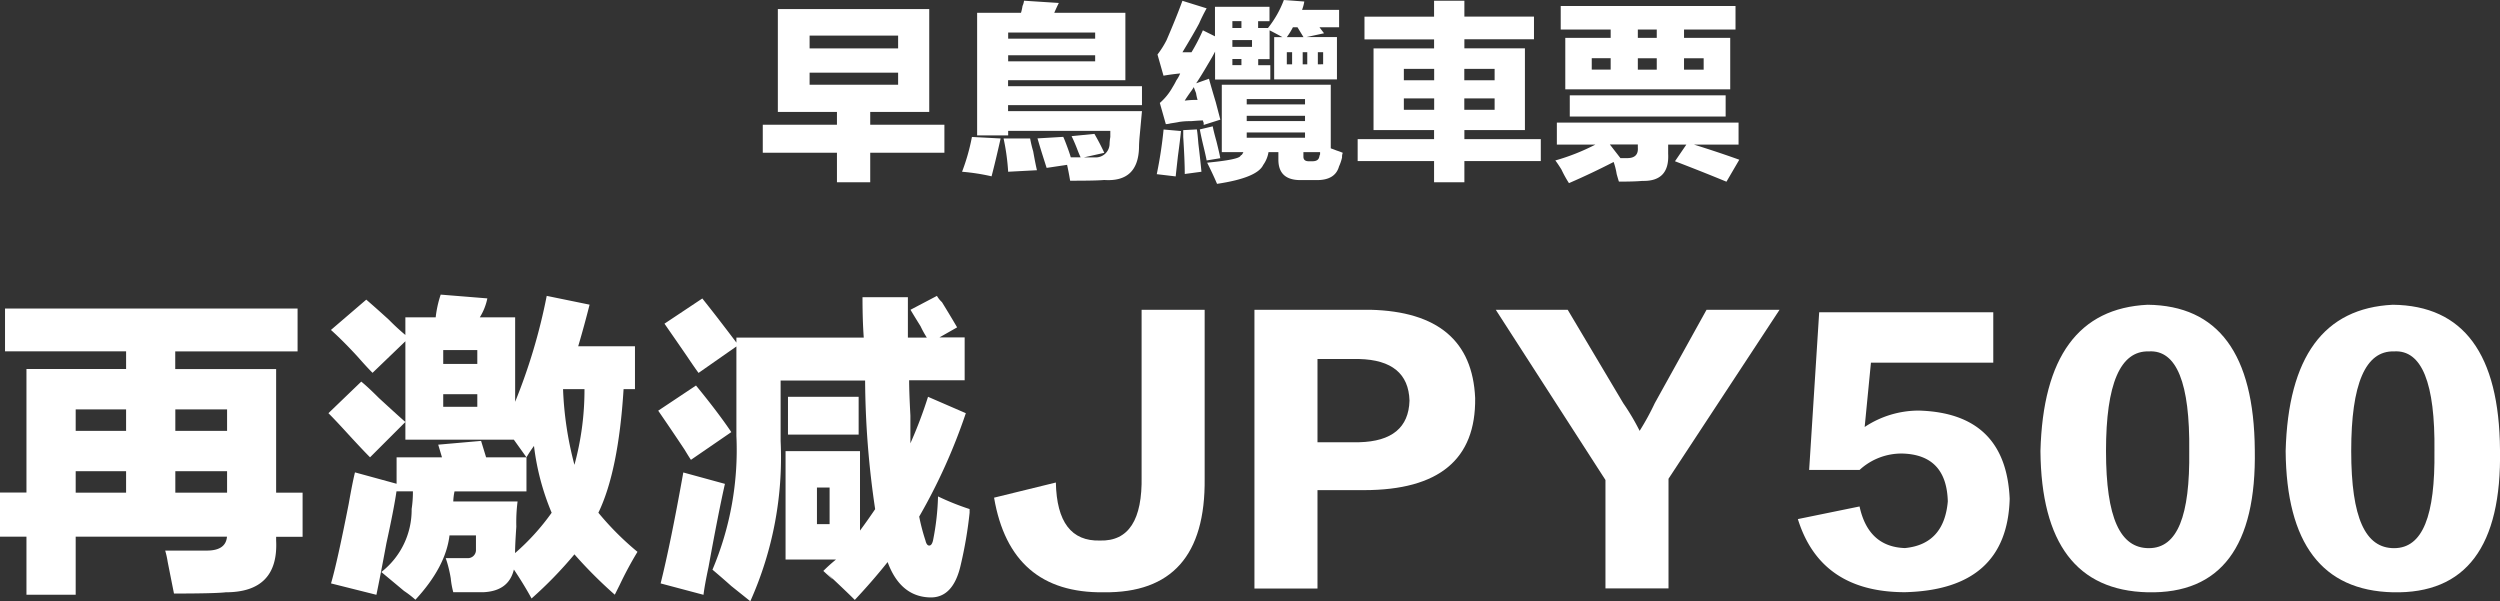 <svg xmlns="http://www.w3.org/2000/svg" xmlns:xlink="http://www.w3.org/1999/xlink" width="278.75" height="67.02" viewBox="0 0 278.75 67.02">
  <rect x="0" y="0" width="278.75" height="67.02" fill="#333333" stroke="none"/>
  <defs>
    <clipPath id="clip-path">
      <rect id="長方形_38" data-name="長方形 38" width="278.75" height="67.02" transform="translate(0.561 0.4)" fill="#fff"/>
    </clipPath>
  </defs>
  <g id="グループ_104" data-name="グループ 104" transform="translate(-0.561 -0.4)" clip-path="url(#clip-path)">
    <path id="パス_894" data-name="パス 894" d="M87.291,12.89V1.41h16.88V12.88h-6.58v1.43h8.27v3.12h-8.27v3.29h-3.71V17.43h-8.27V14.31h8.27V12.88H87.3Zm3.54-8.52V5.8h9.87V4.37Zm0,5.48h9.87V8.5h-9.87Z" fill="#fff"/>
    <path id="パス_895" data-name="パス 895" d="M112.131,15.84c-.39,1.74-.73,3.15-1.01,4.22a23.17,23.17,0,0,0-3.29-.51,22.667,22.667,0,0,0,1.1-3.88l3.21.17Zm10.46-.51c.39.67.76,1.38,1.1,2.11l-2.28.51h1.27a1.537,1.537,0,0,0,1.6-1.52,5.924,5.924,0,0,1,.08-.76v-.68h-11.39v.51h-3.46V1.83h4.89a5.316,5.316,0,0,0,.17-.76,2.035,2.035,0,0,0,.17-.59l3.88.25c-.17.34-.34.7-.51,1.1h7.93V9.34h-13.08v.67h14.93v2.11h-14.93v.67h14.93c-.06.62-.14,1.52-.25,2.7-.06.62-.08,1.07-.08,1.35q-.09,3.885-3.88,3.63c-.67.06-1.94.08-3.8.08-.11-.67-.23-1.27-.34-1.77l-2.28.34c-.11-.34-.28-.87-.51-1.6s-.39-1.29-.51-1.69l2.87-.17c.06.11.14.31.25.59.28.73.48,1.29.59,1.69h1.1c-.11-.22-.25-.56-.42-1.01-.22-.56-.42-1.01-.59-1.35l2.53-.25Zm-7.17.51a12.986,12.986,0,0,0,.34,1.43c.17.96.31,1.66.42,2.11l-3.21.17a24.841,24.841,0,0,0-.51-3.71h2.96Zm-2.45-11.81v.68h9.7V4.03Zm0,3.21h9.7V6.56h-9.7Z" fill="#fff"/>
    <path id="パス_896" data-name="パス 896" d="M132.241,15c-.06.62-.17,1.55-.34,2.79-.11,1.01-.2,1.77-.25,2.28l-2.11-.25a47.8,47.8,0,0,0,.76-4.98l1.94.17Zm10.38-10.46h.93c-.51-.28-.98-.53-1.43-.76V6.99h-1.27v.68h1.35v1.6h-6.16V6.15c-.17.34-.42.79-.76,1.35q-.84,1.44-1.35,2.19l1.43-.51c.17.62.42,1.49.76,2.62.22.84.39,1.49.51,1.94l-1.86.59v-.25a.572.572,0,0,1-.08-.25c-.28,0-.73.03-1.35.08a7.8,7.8,0,0,0-1.27.08c-.28.06-.62.11-1.01.17a2.05,2.05,0,0,1-.51.08l-.67-2.36a6.592,6.592,0,0,0,1.43-1.77,8.265,8.265,0,0,0,.42-.76,3.639,3.639,0,0,0,.42-.76c-.62.06-1.24.14-1.86.25l-.67-2.36a10.139,10.139,0,0,0,1.01-1.6q1.095-2.535,1.77-4.39l2.7.84a18.86,18.86,0,0,0-.84,1.69q-.585,1.1-1.86,3.21h1.01a20.7,20.7,0,0,0,1.27-2.45l1.35.67V1.16h6.08v1.6h-1.27v.76h1.1A11.422,11.422,0,0,0,143.711.4l2.28.17a4.846,4.846,0,0,1-.25.93h4.13V3.44h-2.19l.51.67-1.94.42h3.38V9.25h-7V4.53Zm-8.61,10.29c.06.34.11.87.17,1.6.17,1.41.28,2.45.34,3.12l-1.86.25c0-1.01-.06-2.39-.17-4.13v-.76Zm-1.35-3.21a10.327,10.327,0,0,1,1.43-.08,5.316,5.316,0,0,1-.17-.76c-.11-.28-.2-.51-.25-.67a4.828,4.828,0,0,1-.34.51c-.28.39-.51.73-.68,1.01Zm3.12,2.87c.06.34.2.9.42,1.69.22.9.37,1.52.42,1.86l-1.52.25q-.09-.51-.42-1.86c-.17-.73-.28-1.27-.34-1.6l1.43-.34Zm1.01,2.87V9.85h12.15v7.09c.17.06.39.14.67.25a6.618,6.618,0,0,1,.67.25,1.127,1.127,0,0,0-.08.51,5.052,5.052,0,0,1-.34,1.01c-.28,1.01-1.1,1.52-2.45,1.52h-1.86c-1.63,0-2.45-.76-2.45-2.28v-.84H142a3.354,3.354,0,0,1-.59,1.43q-.675,1.44-5.15,2.11c-.28-.67-.65-1.46-1.1-2.36,2.36-.23,3.6-.48,3.71-.76l.08-.08c.06,0,.14-.11.25-.34h-2.41Zm1.18-14.6v.76h1.01V2.76Zm2.19,2.11h-2.19v.76h2.19Zm-2.19,2.11v.68h1.01V6.98Zm8.1,4.47h-6.5v.59h6.5Zm-6.5,1.86v.59h6.5v-.59Zm0,2.45h6.5v-.59h-6.5Zm5.15-12.32a7.884,7.884,0,0,1-.68,1.1h1.86l-.67-1.1Zm-.68,2.78V7.57h.59V6.22Zm1.77,0V7.57h.51V6.22Zm1.86,11.64a.693.693,0,0,1,.08-.25v-.25h-1.86v.51c0,.34.2.51.59.51h.42c.45,0,.7-.17.76-.51Zm.42-10.29V6.22h-.59V7.57Z" fill="#fff"/>
    <path id="パス_897" data-name="パス 897" d="M153.711,5.8h6.75V4.79H152.7V2.26h7.76V.48h3.38V2.25h7.76V4.78h-7.76V5.79h6.75V14.9h-6.75v1.01h8.52v2.45h-8.52v2.36h-3.38V18.36h-8.52V15.91h8.52V14.9h-6.75Zm3.38,2.28V9.35h3.38V8.08Zm0,3.29v1.27h3.38V11.37Zm10.12-3.29h-3.38V9.35h3.38Zm-3.38,4.56h3.38V11.37h-3.38Z" fill="#fff"/>
    <path id="パス_898" data-name="パス 898" d="M174.161,14.07h20.25v2.45h-4.98q2.7.84,5.06,1.69l-1.43,2.45c-1.91-.79-3.83-1.55-5.74-2.28l1.27-1.86h-2.03v1.01c.11,2.08-.84,3.09-2.87,3.04-.67.06-1.55.08-2.62.08-.06-.17-.14-.45-.25-.84a7.551,7.551,0,0,0-.34-1.35q-2.445,1.26-4.98,2.36a12.79,12.79,0,0,1-.84-1.52c-.28-.45-.51-.79-.68-1.01a23.867,23.867,0,0,0,4.47-1.77h-4.3V14.07Zm.42-10.38V1.07h19.49V3.69h-5.74v.93h5.15v5.74h-18.39V4.62h5.06V3.69Zm1.01,7.34h17.38v2.36h-17.38Zm2.45-2.87h2.11V6.89h-2.11ZM182,18.03c.84,0,1.24-.39,1.18-1.18v-.34h-3.12l1.18,1.52Zm1.18-14.34v.93h2.11V3.69Zm0,3.21V8.17h2.11V6.9Zm7.34,0h-2.19V8.17h2.19Z" fill="#fff"/>
    <path id="パス_899" data-name="パス 899" d="M1.121,34.8h32.62v4.78H20.1v1.97h11.25V55.33H34.3v4.92h-2.95v.42c.19,3.84-1.69,5.77-5.62,5.77-.75.09-2.67.14-5.77.14-.19-.94-.42-2.11-.7-3.52a9.485,9.485,0,0,0-.28-1.27h4.64c1.41,0,2.16-.51,2.25-1.55H9v6.47H3.511V60.24H.561V55.32h2.95V41.54h11.11V39.57H1.121V34.8ZM9,46.05v2.39h5.62V46.05Zm0,6.89v2.39h5.62V52.94Zm16.88-6.89h-5.77v2.39h5.77Zm-5.77,6.89v2.39h5.77V52.94Z" fill="#fff"/>
    <path id="パス_900" data-name="パス 900" d="M40.841,42.95c.47.38,1.12.98,1.97,1.83,1.22,1.12,2.2,2.02,2.95,2.67l-3.94,3.94c-.56-.56-1.36-1.41-2.39-2.53-.94-1.03-1.69-1.83-2.25-2.39Zm-.7,10.12,4.64,1.27V51.39h5.06l-.42-1.41,4.78-.42.56,1.83h4.5v3.8h-8.02a6.359,6.359,0,0,0-.14,1.12h7.17a18.23,18.23,0,0,0-.14,2.81c-.09,1.31-.14,2.3-.14,2.95a25.557,25.557,0,0,0,4.08-4.5,27.673,27.673,0,0,1-1.97-7.45c-.28.38-.56.8-.84,1.27l-1.41-1.97H45.761V38.45L42.1,41.97c-.38-.37-.94-.98-1.69-1.83-1.12-1.22-2.11-2.2-2.95-2.95l3.94-3.38c.65.56,1.5,1.31,2.53,2.25a24.806,24.806,0,0,0,1.83,1.69V35.78h3.38a12.1,12.1,0,0,1,.56-2.53l5.2.42a6.374,6.374,0,0,1-.84,2.11H58V45.2a64.006,64.006,0,0,0,3.52-11.81l4.78.98c-.38,1.5-.8,3.05-1.27,4.64h6.33v4.78h-1.27q-.57,9.15-2.81,13.78a32.045,32.045,0,0,0,4.36,4.36,40.6,40.6,0,0,0-1.97,3.66l-.56,1.12a50.243,50.243,0,0,1-4.5-4.5,45.532,45.532,0,0,1-4.78,4.92c-.56-1.03-1.22-2.11-1.97-3.23-.38,1.59-1.5,2.44-3.38,2.53H51.1a9.435,9.435,0,0,1-.28-1.55,13.854,13.854,0,0,0-.56-2.25h2.39a.9.9,0,0,0,.98-.84V60.1h-2.95q-.42,3.51-3.8,7.17a10.97,10.97,0,0,0-1.27-.98c-1.12-.94-1.97-1.64-2.53-2.11a8.784,8.784,0,0,0,3.38-7.03,12.552,12.552,0,0,0,.14-1.97h-1.83q-.285,1.965-1.12,5.77-.705,3.795-1.12,5.77l-5.06-1.27c.47-1.6,1.12-4.55,1.97-8.86C39.721,55,39.951,53.83,40.141,53.07Zm9.84-13.64v1.55h3.8V39.43Zm0,6.33h3.8V44.35h-3.8Zm13.36-1.97a38.161,38.161,0,0,0,1.27,8.44,31.7,31.7,0,0,0,1.12-8.44Z" fill="#fff"/>
    <path id="パス_901" data-name="パス 901" d="M78.161,43.38c1.69,2.06,3,3.8,3.94,5.2l-4.5,3.09c-.19-.28-.42-.65-.7-1.12-1.12-1.69-2.11-3.14-2.95-4.36l4.22-2.81Zm-1.41,9.7,4.64,1.27c-.47,2.06-1.08,5.16-1.83,9.28-.28,1.31-.47,2.34-.56,3.09l-4.78-1.27q1.125-4.5,2.53-12.38Zm27.28-8.44,4.22,1.83a63.987,63.987,0,0,1-5.2,11.53,22.6,22.6,0,0,0,.7,2.67c.09.38.23.56.42.56s.33-.19.42-.56a28.42,28.42,0,0,0,.56-4.92,28.077,28.077,0,0,0,3.52,1.41v.42a46.306,46.306,0,0,1-.98,5.77c-.56,2.53-1.74,3.75-3.52,3.66-2.16-.09-3.71-1.41-4.64-3.94-1.12,1.41-2.34,2.81-3.66,4.22q-.99-.99-3.09-2.95c.94.94.79.84-.42-.28a17.952,17.952,0,0,1,1.41-1.27h-5.62V50.7h8.3v8.86c.56-.75,1.12-1.55,1.69-2.39a100.22,100.22,0,0,1-1.12-14.34H87.6v6.75a39.176,39.176,0,0,1-3.38,17.86c-.47-.38-1.17-.94-2.11-1.69-.84-.75-1.55-1.36-2.11-1.83a34.251,34.251,0,0,0,2.67-14.91V39.03l-4.22,2.95c-.28-.37-.7-.98-1.27-1.83-1.03-1.5-1.88-2.72-2.53-3.66l4.22-2.81c.37.47.89,1.12,1.55,1.97.94,1.22,1.69,2.2,2.25,2.95v-.56h14.2c-.09-1.22-.14-2.72-.14-4.5h5.06v4.5h2.11a11.2,11.2,0,0,1-.7-1.27c-.47-.75-.84-1.36-1.12-1.83l2.95-1.55a2.853,2.853,0,0,0,.56.7c.75,1.22,1.31,2.16,1.69,2.81l-1.97,1.12h2.81V42.8h-6.19c0,.94.05,2.25.14,3.94v3.09a49.222,49.222,0,0,0,1.97-5.2Zm-15.61,0H96.3v4.22h-7.88Zm3.23,10.12v4.08h1.41V54.76Z" fill="#fff"/>
    <path id="パス_902" data-name="パス 902" d="M111.4,55.89l6.89-1.69c.09,4.41,1.73,6.56,4.92,6.47q4.785.135,4.64-7.17V34.94h7.03V53.78q.135,12.795-11.25,12.66Q113.221,66.575,111.4,55.89Z" fill="#fff"/>
    <path id="パス_903" data-name="パス 903" d="M152.661,55.05h-5.2V66.02h-7.03V34.94h12.94q11.25.285,11.67,9.84Q165.176,55.04,152.661,55.05Zm-.56-14.62h-4.64v9.28h4.64q5.49-.135,5.62-4.64C157.631,42.07,155.751,40.52,152.1,40.43Z" fill="#fff"/>
    <path id="パス_904" data-name="パス 904" d="M198.981,34.94,186.6,53.78V66.01h-7.03V53.92l-12.23-18.98h8.02l6.19,10.41a25.431,25.431,0,0,1,1.83,3.09,28.745,28.745,0,0,0,1.69-3.09l5.77-10.41h8.14Z" fill="#fff"/>
    <path id="パス_905" data-name="パス 905" d="M201.011,58.28l6.89-1.41q.975,4.5,5.06,4.64c2.9-.28,4.5-2.01,4.78-5.2q-.135-5.2-5.06-5.34a6.891,6.891,0,0,0-4.78,1.83h-5.62l1.12-17.58h19.41v5.62h-13.64l-.7,7.17a10.873,10.873,0,0,1,6.05-1.83q9.705.285,10.12,9.84-.285,10.125-11.67,10.41-9.42,0-11.95-8.16Z" fill="#fff"/>
    <path id="パス_906" data-name="パス 906" d="M251.971,50.55q.285,16.17-11.95,15.89-11.82-.285-11.95-15.75.42-15.75,11.95-16.31Q251.841,34.515,251.971,50.55Zm-7.31.14q.135-11.385-4.5-11.11-4.785-.135-4.78,11.11c0,7.5,1.59,10.83,4.78,10.83S244.751,57.91,244.661,50.69Z" fill="#fff"/>
    <path id="パス_907" data-name="パス 907" d="M279.311,50.55q.285,16.17-11.95,15.89-11.82-.285-11.95-15.75.42-15.75,11.95-16.31Q279.181,34.515,279.311,50.55Zm-7.31.14q.135-11.385-4.5-11.11-4.785-.135-4.78,11.11c0,7.5,1.59,10.83,4.78,10.83S272.091,57.91,272,50.69Z" fill="#fff"/>
  </g>
</svg>
